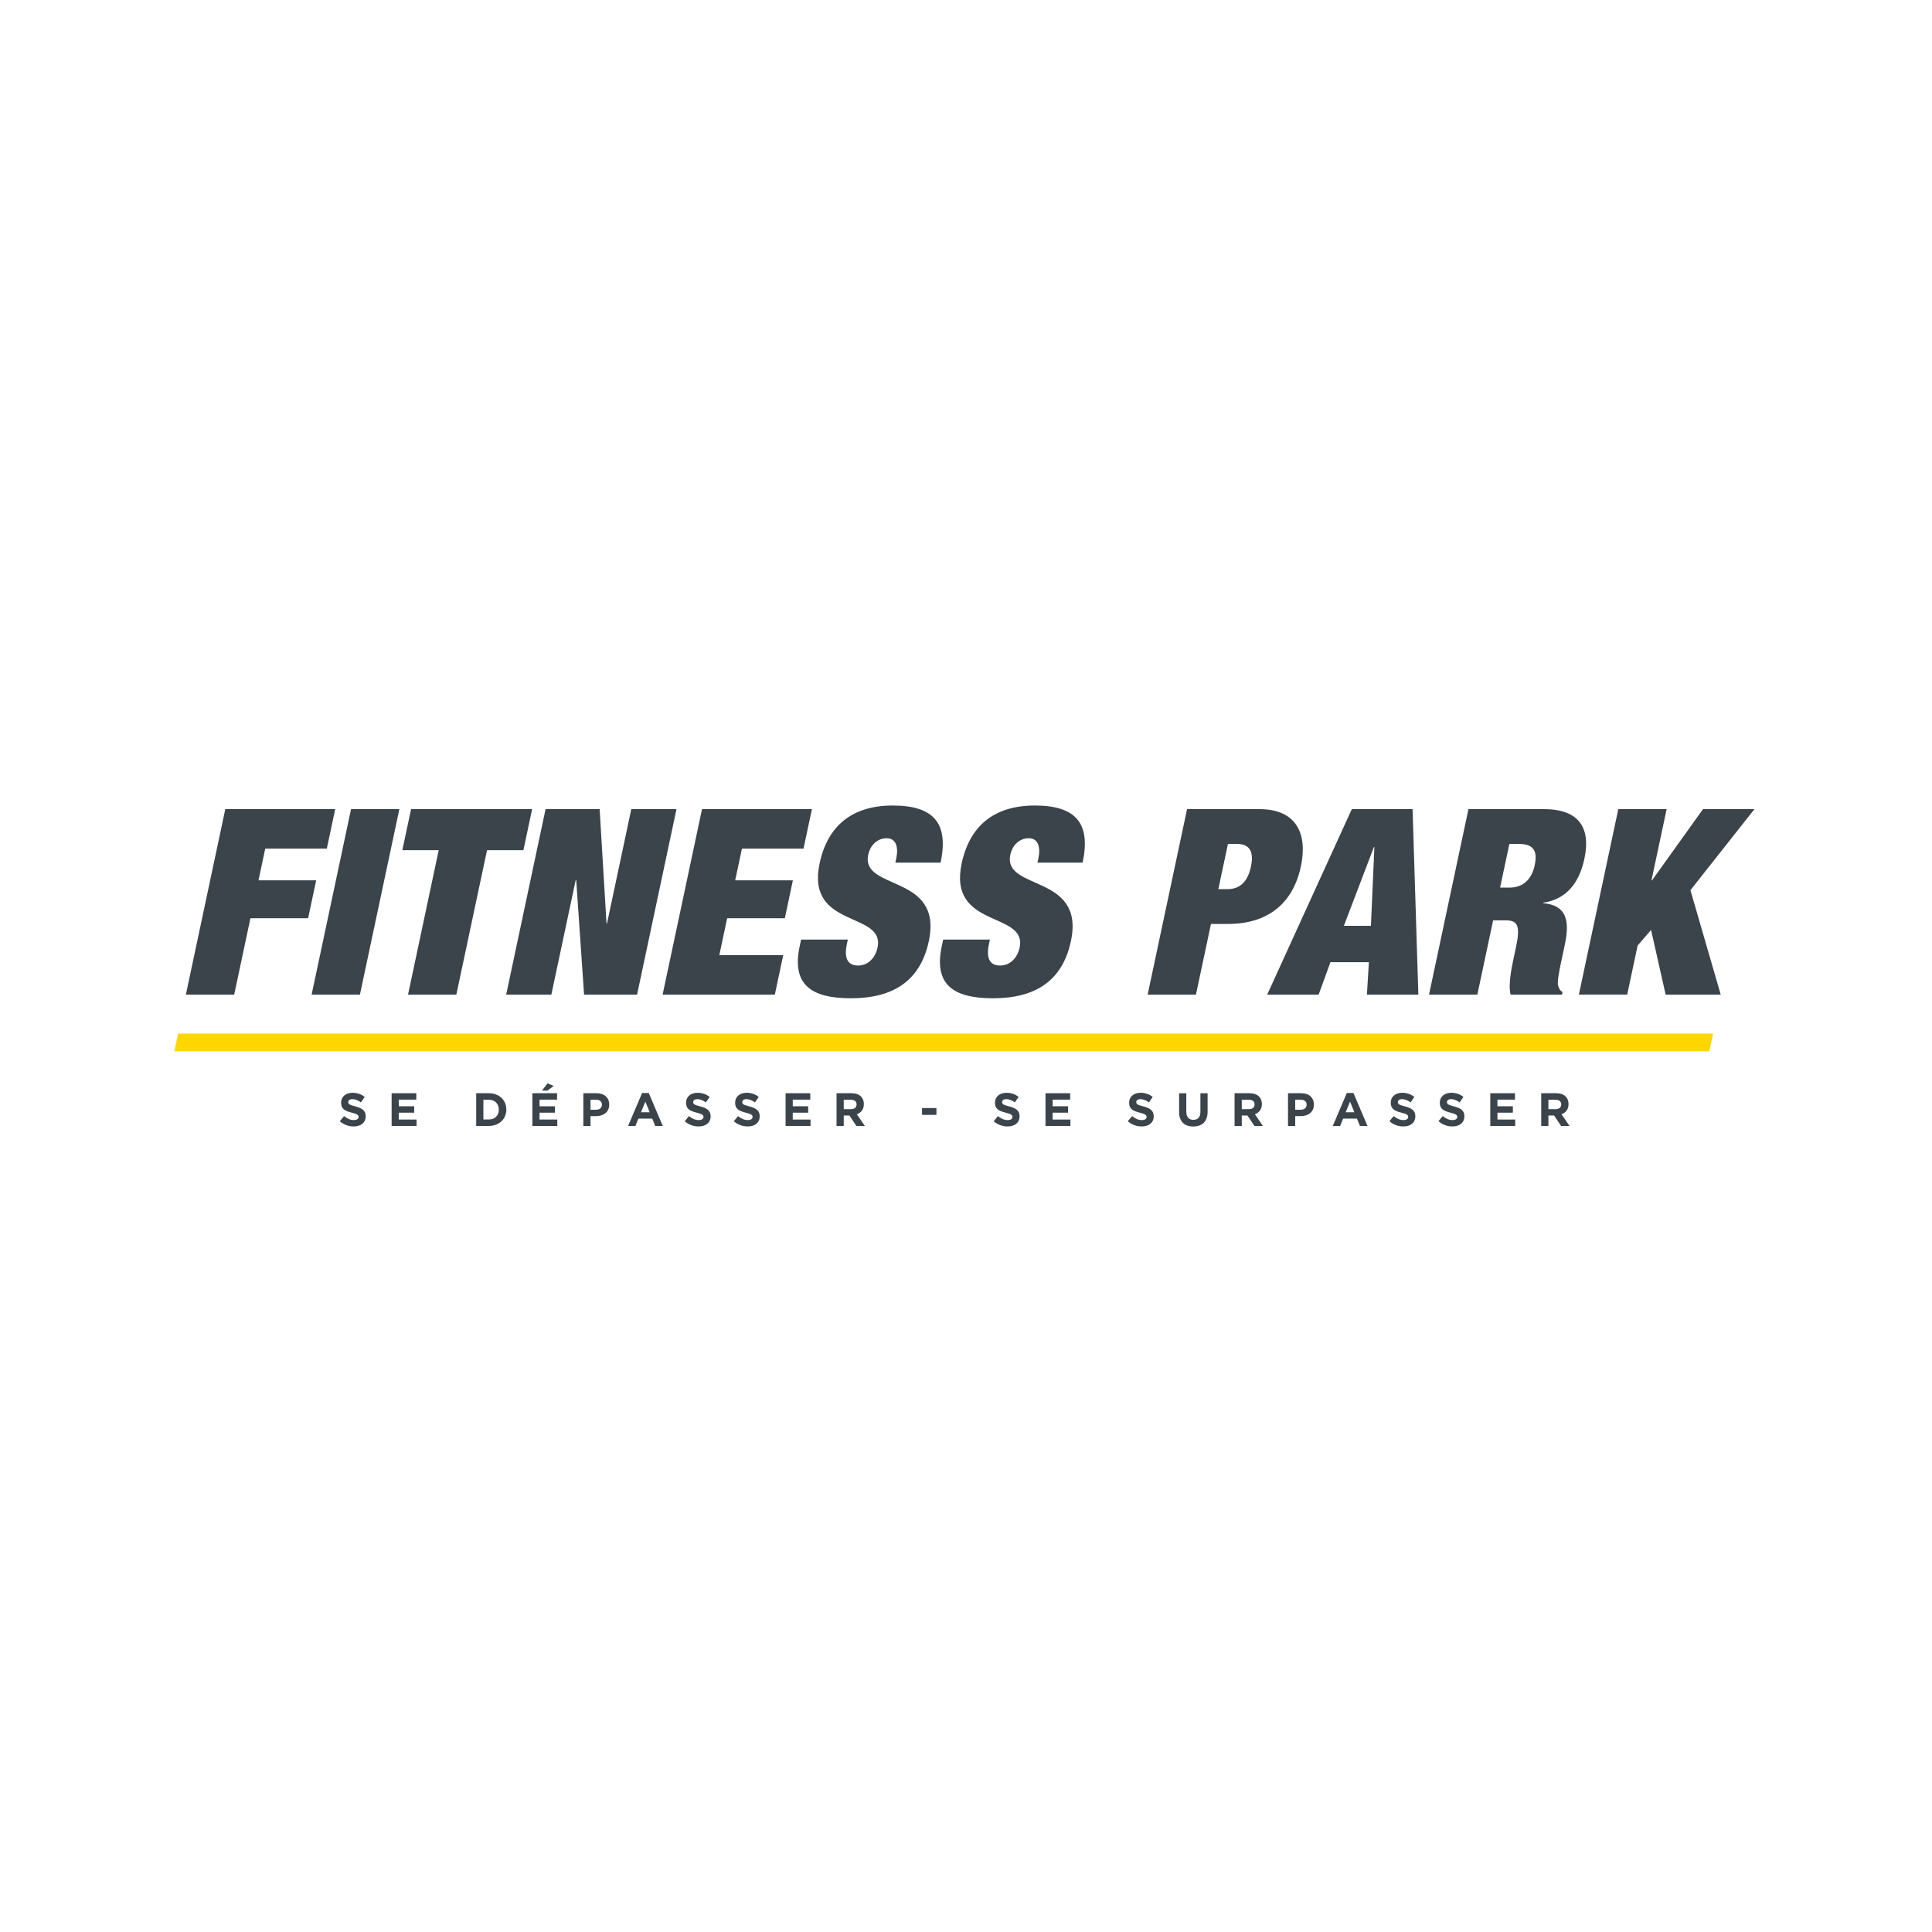 <svg xmlns="http://www.w3.org/2000/svg" id="FITNESSPARK" viewBox="0 0 1079.77 1079.77"><defs><style>      .st0 {        fill: #3b444b;      }      .st1 {        fill: #ffd600;      }    </style></defs><g><g><path class="st0" d="M125.92,452.22h61.42l-4.69,22.07h-34.41l-3.77,17.71h32.24l-4.51,21.2h-32.24l-9.07,42.7h-27.01s22.03-103.68,22.03-103.68Z"></path><path class="st0" d="M196.19,452.22h27l-22.03,103.68h-27l22.03-103.68Z"></path><path class="st0" d="M245.18,475.16h-20.32l4.88-22.94h67.66l-4.87,22.94h-20.33l-17.16,80.73h-27l17.15-80.73h0Z"></path><path class="st0" d="M304.93,452.22h30.2l3.84,63.89h.28l13.57-63.89h25.26l-22.03,103.68h-29.62l-4.39-64.03h-.29l-13.61,64.03h-25.25l22.02-103.68h.02Z"></path><path class="st0" d="M392.35,452.22h61.42l-4.7,22.07h-34.41l-3.77,17.71h32.24l-4.5,21.2h-32.24l-4.37,20.62h35.71l-4.69,22.07h-62.72l22.03-103.68h0Z"></path><path class="st0" d="M500.4,482.13l.52-2.47c1.3-6.1-.1-11.18-5.31-11.18-5.8,0-9.38,4.5-10.36,9.15-4.35,20.47,41.91,10.45,33.86,48.35-4.7,22.07-19.71,31.94-43.52,31.94-22.37,0-33.22-7.69-28.64-29.18l.76-3.63h26.13l-.52,2.47c-1.88,8.86,1.07,12.05,6.29,12.05,5.52,0,9.65-4.35,10.84-10.02,4.35-20.47-40.2-10.3-32.39-47.04,4.43-20.91,18.06-32.37,40.86-32.37s31.46,9.73,26.76,31.94h-25.28Z"></path><path class="st0" d="M579.82,482.13l.53-2.47c1.3-6.1-.1-11.18-5.32-11.18-5.81,0-9.37,4.5-10.36,9.15-4.35,20.47,41.91,10.45,33.85,48.35-4.69,22.07-19.7,31.94-43.52,31.94-22.36,0-33.22-7.69-28.65-29.18l.77-3.63h26.13l-.53,2.47c-1.88,8.86,1.08,12.05,6.3,12.05,5.51,0,9.64-4.35,10.84-10.02,4.35-20.47-40.21-10.3-32.4-47.04,4.44-20.91,18.07-32.37,40.86-32.37s31.47,9.73,26.75,31.94h-25.27.02Z"></path><path class="st0" d="M663.43,452.22h40.5c20.62,0,26.98,13.79,23.13,31.94-4.51,21.2-18.9,32.23-40.83,32.23h-9.44l-8.39,39.5h-27l22.03-103.68h0ZM680.92,496.93h5.08c6.82,0,11.29-3.92,13.14-12.63,1.82-8.57-.95-12.63-7.78-12.63h-5.08l-5.37,25.26h0Z"></path><path class="st0" d="M755.49,452.22h33.98l3.23,103.68h-28.75l1.1-18.15h-21.48l-6.61,18.15h-28.75l47.3-103.68h0ZM768.13,473.42h-.29l-16.76,44h15.11l1.94-44h0Z"></path><path class="st0" d="M820.69,452.22h42.25c20.61,0,25.99,11.62,22.59,27.59-2.93,13.79-10.21,22.8-22.96,24.68l-.07.29c12.83,1.15,14.99,9.43,12.05,23.23l-1.89,8.86c-1.13,5.37-2.62,12.34-1.74,14.37.48,1.16.81,2.32,2.38,3.19l-.31,1.46h-28.74c-1.44-5.52.66-15.4,1.58-19.75l1.48-6.97c2.5-11.76.83-14.8-5.7-14.8h-7.12l-8.82,41.52h-27.01l22.04-103.68h0ZM838.37,496.06h5.38c7.69,0,12.37-4.93,13.95-12.34,1.79-8.42-.77-12.05-8.91-12.05h-5.22l-5.19,24.39h0Z"></path><path class="st0" d="M904.47,452.22h26.99l-8.46,39.78h.3l28.48-39.78h28.75l-35.77,45.3,16.93,58.37h-30.78l-8.15-36.16-7.51,8.71-5.83,27.44h-27.01l22.04-103.68.02.02Z"></path></g><polygon class="st1" points="955.31 587.56 97.47 587.56 99.58 577.64 957.42 577.64 955.31 587.56"></polygon></g><g><path class="st0" d="M189.92,626.62l2.38-2.85c1.64,1.36,3.38,2.22,5.46,2.22,1.64,0,2.64-.66,2.64-1.72v-.05c0-1.02-.63-1.55-3.69-2.33-3.68-.94-6.07-1.96-6.07-5.59v-.05c0-3.32,2.66-5.51,6.4-5.51,2.66,0,4.94.83,6.79,2.33l-2.09,3.03c-1.62-1.13-3.22-1.8-4.75-1.8s-2.35.7-2.35,1.59v.05c0,1.2.78,1.59,3.94,2.41,3.71.97,5.8,2.3,5.8,5.49v.05c0,3.63-2.77,5.67-6.71,5.67-2.77,0-5.57-.97-7.76-2.93v-.03Z"></path><path class="st0" d="M218.87,610.99h13.79v3.58h-9.79v3.71h8.62v3.58h-8.62v3.84h9.93v3.58h-13.93v-18.29h0Z"></path><path class="st0" d="M266.14,610.99h7.13c5.75,0,9.72,3.94,9.72,9.09v.05c0,5.15-3.97,9.15-9.72,9.15h-7.13v-18.29h0ZM270.16,614.63v11.03h3.11c3.3,0,5.52-2.22,5.52-5.46v-.05c0-3.24-2.22-5.51-5.52-5.51h-3.11Z"></path><path class="st0" d="M297.54,610.99h13.79v3.58h-9.79v3.71h8.62v3.58h-8.62v3.84h9.93v3.58h-13.93v-18.29h0ZM306.03,605.45l3.42,1.49-3.55,2.61h-3.03l3.16-4.1Z"></path><path class="st0" d="M326.01,610.99h7.47c4.36,0,7.01,2.58,7.01,6.32v.05c0,4.24-3.3,6.43-7.4,6.43h-3.05v5.49h-4.02v-18.29h0ZM333.22,620.21c2.02,0,3.19-1.2,3.19-2.77v-.05c0-1.8-1.25-2.77-3.27-2.77h-3.11v5.59h3.19,0Z"></path><path class="st0" d="M358.87,610.86h3.71l7.84,18.42h-4.21l-1.67-4.1h-7.74l-1.67,4.1h-4.1l7.84-18.42h0ZM363.11,621.62l-2.43-5.93-2.43,5.93h4.86,0Z"></path><path class="st0" d="M382.69,626.62l2.38-2.85c1.64,1.36,3.38,2.22,5.46,2.22,1.64,0,2.64-.66,2.64-1.72v-.05c0-1.02-.63-1.55-3.68-2.33-3.69-.94-6.07-1.96-6.07-5.59v-.05c0-3.32,2.66-5.51,6.4-5.51,2.66,0,4.94.83,6.79,2.33l-2.09,3.03c-1.62-1.13-3.22-1.8-4.75-1.8s-2.35.7-2.35,1.59v.05c0,1.2.78,1.59,3.94,2.41,3.71.97,5.8,2.3,5.8,5.49v.05c0,3.63-2.77,5.67-6.71,5.67-2.77,0-5.57-.97-7.76-2.93v-.03Z"></path><path class="st0" d="M410.12,626.62l2.38-2.85c1.64,1.36,3.38,2.22,5.46,2.22,1.64,0,2.64-.66,2.64-1.72v-.05c0-1.02-.63-1.55-3.68-2.33-3.69-.94-6.07-1.96-6.07-5.59v-.05c0-3.32,2.66-5.51,6.4-5.51,2.66,0,4.94.83,6.79,2.33l-2.09,3.03c-1.62-1.13-3.22-1.8-4.75-1.8s-2.35.7-2.35,1.59v.05c0,1.2.78,1.59,3.94,2.41,3.71.97,5.8,2.3,5.8,5.49v.05c0,3.63-2.77,5.67-6.71,5.67-2.77,0-5.57-.97-7.76-2.93v-.03Z"></path><path class="st0" d="M439.06,610.99h13.79v3.58h-9.79v3.71h8.62v3.58h-8.62v3.84h9.93v3.58h-13.93v-18.29h0Z"></path><path class="st0" d="M467.54,610.99h8.36c2.33,0,4.13.66,5.33,1.86,1.02,1.02,1.57,2.46,1.57,4.18v.05c0,2.95-1.59,4.8-3.92,5.66l4.47,6.54h-4.71l-3.92-5.85h-3.16v5.85h-4.02v-18.29ZM475.64,619.88c1.96,0,3.08-1.05,3.08-2.58v-.05c0-1.72-1.2-2.61-3.16-2.61h-4v5.25h4.08Z"></path><path class="st0" d="M515.31,619.27h8.05v3.82h-8.05v-3.82Z"></path><path class="st0" d="M555.37,626.62l2.38-2.85c1.64,1.36,3.38,2.22,5.46,2.22,1.64,0,2.64-.66,2.64-1.72v-.05c0-1.02-.63-1.55-3.69-2.33-3.68-.94-6.07-1.96-6.07-5.59v-.05c0-3.32,2.66-5.51,6.4-5.51,2.66,0,4.94.83,6.79,2.33l-2.09,3.03c-1.62-1.13-3.22-1.8-4.75-1.8s-2.35.7-2.35,1.59v.05c0,1.2.78,1.59,3.94,2.41,3.71.97,5.8,2.3,5.8,5.49v.05c0,3.63-2.77,5.67-6.71,5.67-2.77,0-5.57-.97-7.76-2.93v-.03Z"></path><path class="st0" d="M584.31,610.99h13.79v3.58h-9.79v3.71h8.62v3.58h-8.62v3.84h9.93v3.58h-13.93v-18.29h0Z"></path><path class="st0" d="M630.33,626.62l2.38-2.85c1.64,1.36,3.38,2.22,5.46,2.22,1.64,0,2.64-.66,2.64-1.72v-.05c0-1.02-.63-1.55-3.69-2.33-3.68-.94-6.07-1.96-6.07-5.59v-.05c0-3.32,2.66-5.51,6.4-5.51,2.66,0,4.94.83,6.79,2.33l-2.09,3.03c-1.62-1.13-3.22-1.8-4.75-1.8s-2.35.7-2.35,1.59v.05c0,1.2.78,1.59,3.94,2.41,3.71.97,5.8,2.3,5.8,5.49v.05c0,3.63-2.77,5.67-6.71,5.67-2.77,0-5.57-.97-7.76-2.93v-.03Z"></path><path class="st0" d="M658.99,621.45v-10.45h4.02v10.35c0,2.97,1.49,4.52,3.94,4.52s3.94-1.49,3.94-4.39v-10.48h4.02v10.32c0,5.54-3.11,8.26-8.02,8.26s-7.91-2.74-7.91-8.13h0Z"></path><path class="st0" d="M689.99,610.99h8.36c2.33,0,4.13.66,5.33,1.86,1.02,1.02,1.57,2.46,1.57,4.18v.05c0,2.95-1.59,4.8-3.92,5.66l4.47,6.54h-4.71l-3.92-5.85h-3.16v5.85h-4.02v-18.29ZM698.09,619.88c1.96,0,3.08-1.05,3.08-2.58v-.05c0-1.72-1.2-2.61-3.16-2.61h-4v5.25h4.08Z"></path><path class="st0" d="M719.85,610.99h7.47c4.36,0,7,2.58,7,6.32v.05c0,4.24-3.3,6.43-7.4,6.43h-3.05v5.49h-4.02v-18.29h0ZM727.06,620.21c2.02,0,3.19-1.2,3.19-2.77v-.05c0-1.8-1.25-2.77-3.27-2.77h-3.11v5.59h3.19Z"></path><path class="st0" d="M752.72,610.86h3.71l7.84,18.42h-4.21l-1.67-4.1h-7.74l-1.67,4.1h-4.1l7.84-18.42h0ZM756.94,621.62l-2.43-5.93-2.43,5.93h4.86,0Z"></path><path class="st0" d="M776.54,626.62l2.38-2.85c1.64,1.36,3.38,2.22,5.46,2.22,1.64,0,2.64-.66,2.64-1.72v-.05c0-1.02-.63-1.55-3.68-2.33-3.69-.94-6.07-1.96-6.07-5.59v-.05c0-3.32,2.66-5.51,6.4-5.51,2.66,0,4.94.83,6.79,2.33l-2.09,3.03c-1.62-1.13-3.22-1.8-4.75-1.8s-2.35.7-2.35,1.59v.05c0,1.2.78,1.59,3.94,2.41,3.71.97,5.8,2.3,5.8,5.49v.05c0,3.63-2.77,5.67-6.71,5.67-2.77,0-5.57-.97-7.76-2.93v-.03Z"></path><path class="st0" d="M803.96,626.62l2.38-2.85c1.64,1.36,3.38,2.22,5.46,2.22,1.64,0,2.64-.66,2.64-1.72v-.05c0-1.02-.63-1.55-3.68-2.33-3.69-.94-6.07-1.96-6.07-5.59v-.05c0-3.32,2.66-5.51,6.4-5.51,2.66,0,4.94.83,6.79,2.33l-2.09,3.03c-1.62-1.13-3.22-1.8-4.75-1.8s-2.35.7-2.35,1.59v.05c0,1.2.78,1.59,3.94,2.41,3.71.97,5.8,2.3,5.8,5.49v.05c0,3.63-2.77,5.67-6.71,5.67-2.77,0-5.57-.97-7.76-2.93v-.03Z"></path><path class="st0" d="M832.9,610.99h13.79v3.58h-9.79v3.71h8.62v3.58h-8.62v3.84h9.93v3.58h-13.93v-18.29h0Z"></path><path class="st0" d="M861.37,610.99h8.36c2.33,0,4.13.66,5.33,1.86,1.02,1.02,1.57,2.46,1.57,4.18v.05c0,2.95-1.59,4.8-3.92,5.66l4.47,6.54h-4.71l-3.92-5.85h-3.16v5.85h-4.02v-18.29ZM869.47,619.88c1.96,0,3.08-1.05,3.08-2.58v-.05c0-1.72-1.2-2.61-3.16-2.61h-4v5.25h4.08Z"></path></g></svg>